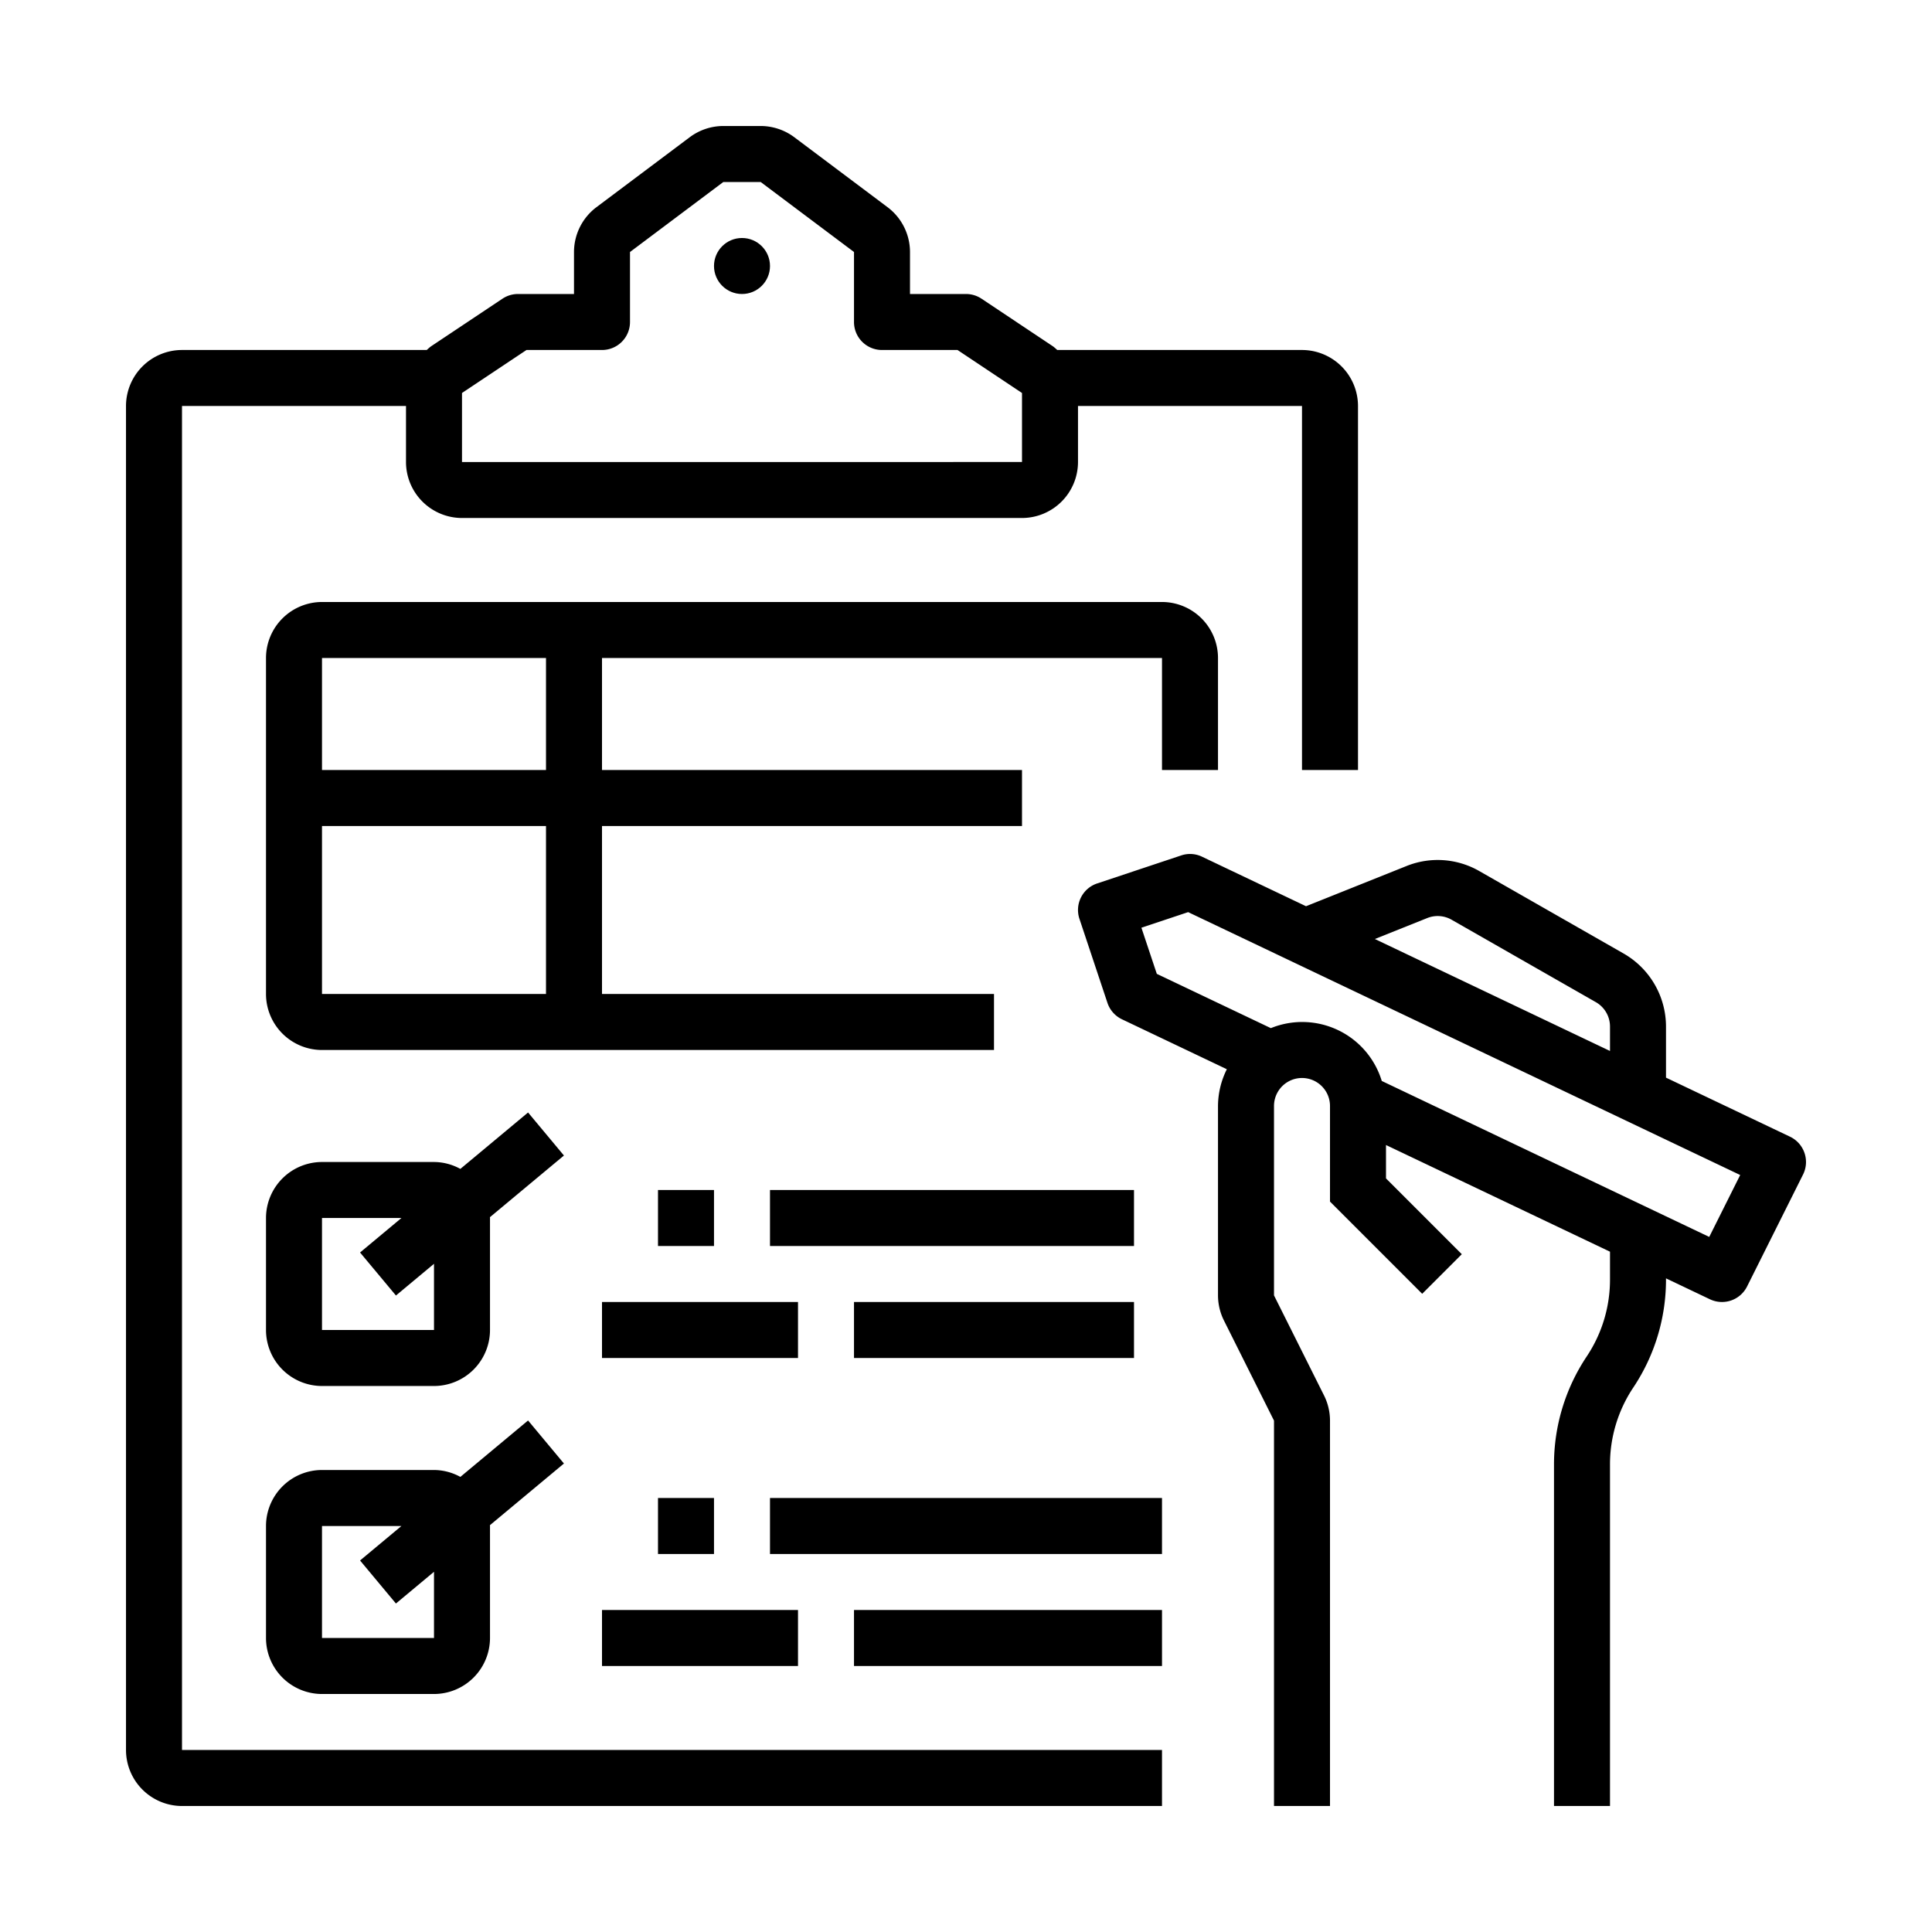 <svg xmlns="http://www.w3.org/2000/svg" viewBox="-20 -20 552 552" x="0px" y="0px" data-icon="true" fill="#000000"><path d="M32,96H96v16a16.021,16.021,0,0,0,16,16H272a16.021,16.021,0,0,0,16-16V96h64V200h16V96a16.021,16.021,0,0,0-16-16H282.071a15.77,15.77,0,0,0-1.196-1.031l-20.438-13.625A8.008,8.008,0,0,0,256,64H240V52a16.047,16.047,0,0,0-6.406-12.797l-26.656-20A16.116,16.116,0,0,0,197.336,16H186.664a16.075,16.075,0,0,0-9.594,3.203L150.414,39.195A16.058,16.058,0,0,0,144,52V64H128a8.008,8.008,0,0,0-4.438,1.344l-20.438,13.625A15.77,15.77,0,0,0,101.929,80H32A16.021,16.021,0,0,0,16,96V480a16.021,16.021,0,0,0,16,16H312V480H32Zm80-3.719L130.422,80H152a7.995,7.995,0,0,0,8-8V52l26.664-20h10.672L224,52V72a7.995,7.995,0,0,0,8,8h21.578L272,92.281V112l-160,.016Z"></path><circle cx="192" cy="56" r="8"></circle><path d="M130.875,297.852l-19.344,16.12A15.791,15.791,0,0,0,104,312H72a16.021,16.021,0,0,0-16,16v32a16.021,16.021,0,0,0,16,16h32a16.021,16.021,0,0,0,16-16V328c0-.078-.022-.15-.023-.228L141.125,310.148ZM104,360H72V328H94.697L82.875,337.852l10.25,12.297L104,341.086Z"></path><path d="M130.875,385.852l-19.344,16.12A15.791,15.791,0,0,0,104,400H72a16.021,16.021,0,0,0-16,16v32a16.021,16.021,0,0,0,16,16h32a16.021,16.021,0,0,0,16-16V416c0-.078-.022-.15-.023-.228L141.125,398.148ZM104,448H72V416H94.697L82.875,425.852l10.25,12.297L104,429.086Z"></path><rect x="168" y="320" width="16" height="16"></rect><rect x="200" y="320" width="104" height="16"></rect><rect x="152" y="352" width="56" height="16"></rect><rect x="224" y="352" width="80" height="16"></rect><rect x="168" y="408" width="16" height="16"></rect><rect x="200" y="408" width="112" height="16"></rect><rect x="152" y="440" width="56" height="16"></rect><rect x="224" y="440" width="88" height="16"></rect><path d="M328,200V168a16.021,16.021,0,0,0-16-16H72a16.021,16.021,0,0,0-16,16v96a16.021,16.021,0,0,0,16,16H264V264H152V216H272V200H152V168H312v32ZM136,264H72V216h64ZM72,200V168h64v32Z"></path><path d="M495.562,309.398a7.996,7.996,0,0,0-4.125-4.625L456,287.898V273.289a24.069,24.069,0,0,0-12.094-20.844l-41.227-23.555a23.876,23.876,0,0,0-20.82-1.453l-28.709,11.485L323.438,224.773a7.905,7.905,0,0,0-5.969-.359l-24,8a7.993,7.993,0,0,0-5.055,10.117l8,24a7.994,7.994,0,0,0,4.148,4.695l29.963,14.268A23.713,23.713,0,0,0,328,296v54.109a16.14,16.14,0,0,0,1.688,7.156L344,385.891V496h16V385.891a16.14,16.14,0,0,0-1.688-7.156L344,350.109V296a8,8,0,0,1,16,0v27.312l26.344,26.344,11.312-11.312L376,316.688v-9.538l64,30.476v7.953a39.528,39.528,0,0,1-6.656,21.984A55.5,55.5,0,0,0,424,398.422V496h16V398.422a39.528,39.528,0,0,1,6.656-21.984A55.5,55.5,0,0,0,456,345.578v-.333l12.562,5.982a8.008,8.008,0,0,0,10.594-3.648l16-32A7.979,7.979,0,0,0,495.562,309.398ZM387.797,242.297a8.011,8.011,0,0,1,6.945.484l41.227,23.555A8.03,8.03,0,0,1,440,273.289v6.99l-67.181-31.991Zm80.555,91.109-93.562-44.56a23.759,23.759,0,0,0-31.691-15.092l-32.583-15.512-4.398-13.18,13.352-4.453,157.727,75.109Z"></path></svg>